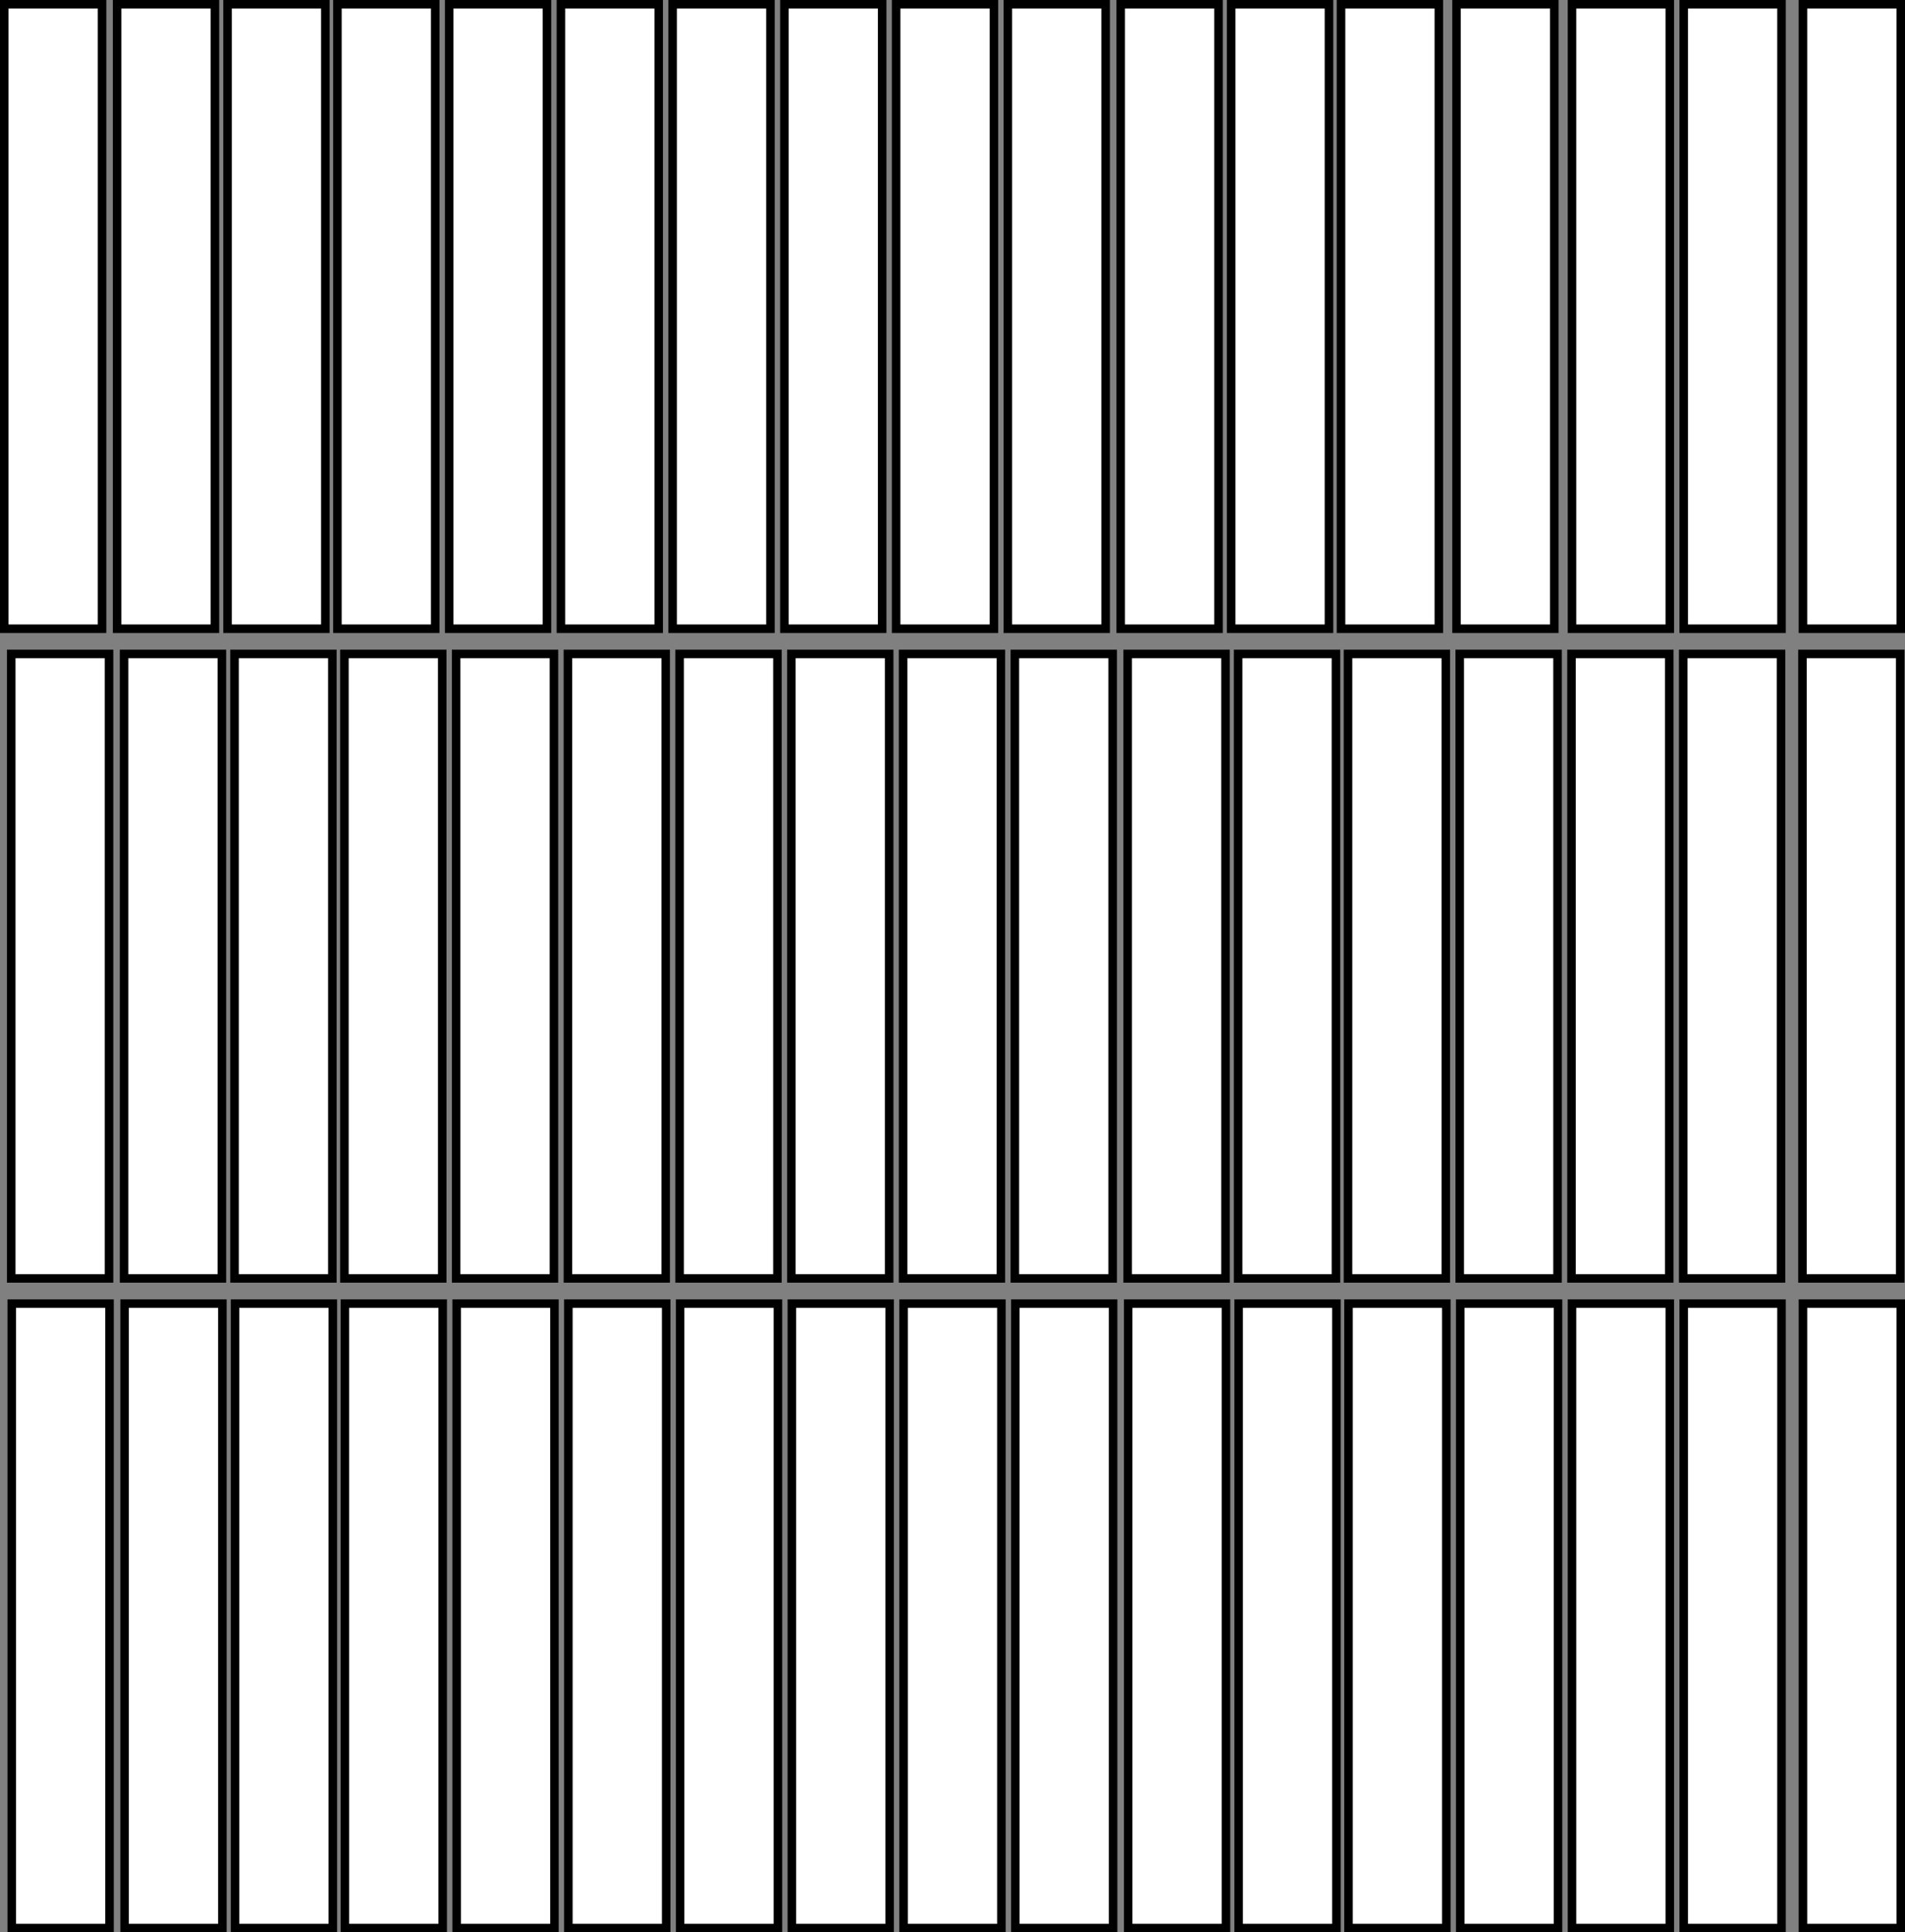 <svg viewBox="0 0 3126.41 3170.77" xmlns="http://www.w3.org/2000/svg" id="Layer_2">
  <rect x="0" y="0" width="3126.41" height="3170.77" fill="#808080" stroke="none"/>
  <defs>
    <style>
      .cls-1 {
        fill: #fff;
        stroke: #000;
        stroke-miterlimit: 10;
        stroke-width: 14px;
      }
    </style>
  </defs>
  <g data-name="Layer_2" id="Layer_2-2">
    <g id="Layer_1-2">
      <rect height="1024.67" width="160.48" y="2139.1" x="19.27" class="cls-1"></rect>
      <rect height="1024.67" width="160.48" y="2139.1" x="204.47" class="cls-1"></rect>
      <rect height="1024.67" width="160.48" y="2139.1" x="385.72" class="cls-1"></rect>
      <rect height="1024.67" width="160.48" y="2139.1" x="566.03" class="cls-1"></rect>
      <rect height="1024.67" width="160.48" y="2139.1" x="749.43" class="cls-1"></rect>
      <rect height="1024.67" width="160.48" y="2139.1" x="932.79" class="cls-1"></rect>
      <rect height="1024.67" width="160.48" y="2139.1" x="1116.2" class="cls-1"></rect>
      <rect height="1024.67" width="160.48" y="2139.1" x="1299.56" class="cls-1"></rect>
      <rect height="1024.67" width="160.48" y="2139.1" x="1482.97" class="cls-1"></rect>
      <rect height="1024.67" width="160.48" y="2139.1" x="1666.33" class="cls-1"></rect>
      <rect height="1024.67" width="160.48" y="2139.1" x="1851.54" class="cls-1"></rect>
      <rect height="1024.67" width="160.48" y="2139.1" x="2032.82" class="cls-1"></rect>
      <rect height="1024.67" width="160.48" y="2139.1" x="2213.13" class="cls-1"></rect>
      <rect height="1024.67" width="160.48" y="2139.1" x="2396.49" class="cls-1"></rect>
      <rect height="1024.67" width="160.48" y="2139.1" x="2579.9" class="cls-1"></rect>
      <rect height="1024.67" width="160.48" y="2139.1" x="2763.26" class="cls-1"></rect>
      <rect height="1024.67" width="160.48" y="1073.05" x="18.44" class="cls-1"></rect>
      <rect height="1024.67" width="160.48" y="1073.05" x="203.65" class="cls-1"></rect>
      <rect height="1024.67" width="160.48" y="1073.05" x="384.94" class="cls-1"></rect>
      <rect height="1024.67" width="160.48" y="1073.05" x="565.24" class="cls-1"></rect>
      <rect height="1024.67" width="160.48" y="1073.05" x="748.61" class="cls-1"></rect>
      <rect height="1024.67" width="160.48" y="1073.05" x="932.01" class="cls-1"></rect>
      <rect height="1024.67" width="160.48" y="1073.05" x="1115.38" class="cls-1"></rect>
      <rect height="1024.67" width="160.48" y="1073.05" x="1298.78" class="cls-1"></rect>
      <rect height="1024.67" width="160.48" y="1073.05" x="1482.14" class="cls-1"></rect>
      <rect height="1024.67" width="160.48" y="1073.05" x="1665.55" class="cls-1"></rect>
      <rect height="1024.67" width="160.48" y="1073.05" x="1850.71" class="cls-1"></rect>
      <rect height="1024.67" width="160.48" y="1073.05" x="2032" class="cls-1"></rect>
      <rect height="1024.67" width="160.48" y="1073.05" x="2212.31" class="cls-1"></rect>
      <rect height="1024.67" width="160.48" y="1073.05" x="2395.67" class="cls-1"></rect>
      <rect height="1024.67" width="160.48" y="1073.05" x="2579.07" class="cls-1"></rect>
      <rect height="1024.67" width="160.48" y="1073.05" x="2762.44" class="cls-1"></rect>
      <rect height="1024.67" width="160.48" y="7" x="7" class="cls-1"></rect>
      <rect height="1024.67" width="160.48" y="7" x="192.21" class="cls-1"></rect>
      <rect height="1024.67" width="160.48" y="7" x="373.45" class="cls-1"></rect>
      <rect height="1024.67" width="160.48" y="7" x="553.76" class="cls-1"></rect>
      <rect height="1024.67" width="160.48" y="7" x="737.16" class="cls-1"></rect>
      <rect height="1024.67" width="160.48" y="7" x="920.53" class="cls-1"></rect>
      <rect height="1024.67" width="160.48" y="7" x="1103.93" class="cls-1"></rect>
      <rect height="1024.67" width="160.48" y="7" x="1287.3" class="cls-1"></rect>
      <rect height="1024.67" width="160.48" y="7" x="1470.7" class="cls-1"></rect>
      <rect height="1024.67" width="160.48" y="7" x="1654.06" class="cls-1"></rect>
      <rect height="1024.67" width="160.48" y="7" x="1839.27" class="cls-1"></rect>
      <rect height="1024.67" width="160.48" y="7" x="2020.56" class="cls-1"></rect>
      <rect height="1024.67" width="160.48" y="7" x="2200.86" class="cls-1"></rect>
      <rect height="1024.67" width="160.48" y="7" x="2390.38" class="cls-1"></rect>
      <rect height="1024.67" width="160.48" y="7" x="2579.9" class="cls-1"></rect>
      <rect height="1024.67" width="160.48" y="7" x="2763.26" class="cls-1"></rect>
      <rect height="1024.67" width="160.48" y="2139.1" x="2958.93" class="cls-1"></rect>
      <rect height="1024.67" width="160.48" y="1073.05" x="2958.11" class="cls-1"></rect>
      <rect height="1024.67" width="160.48" y="7" x="2958.93" class="cls-1"></rect>
    </g>
  </g>
</svg>